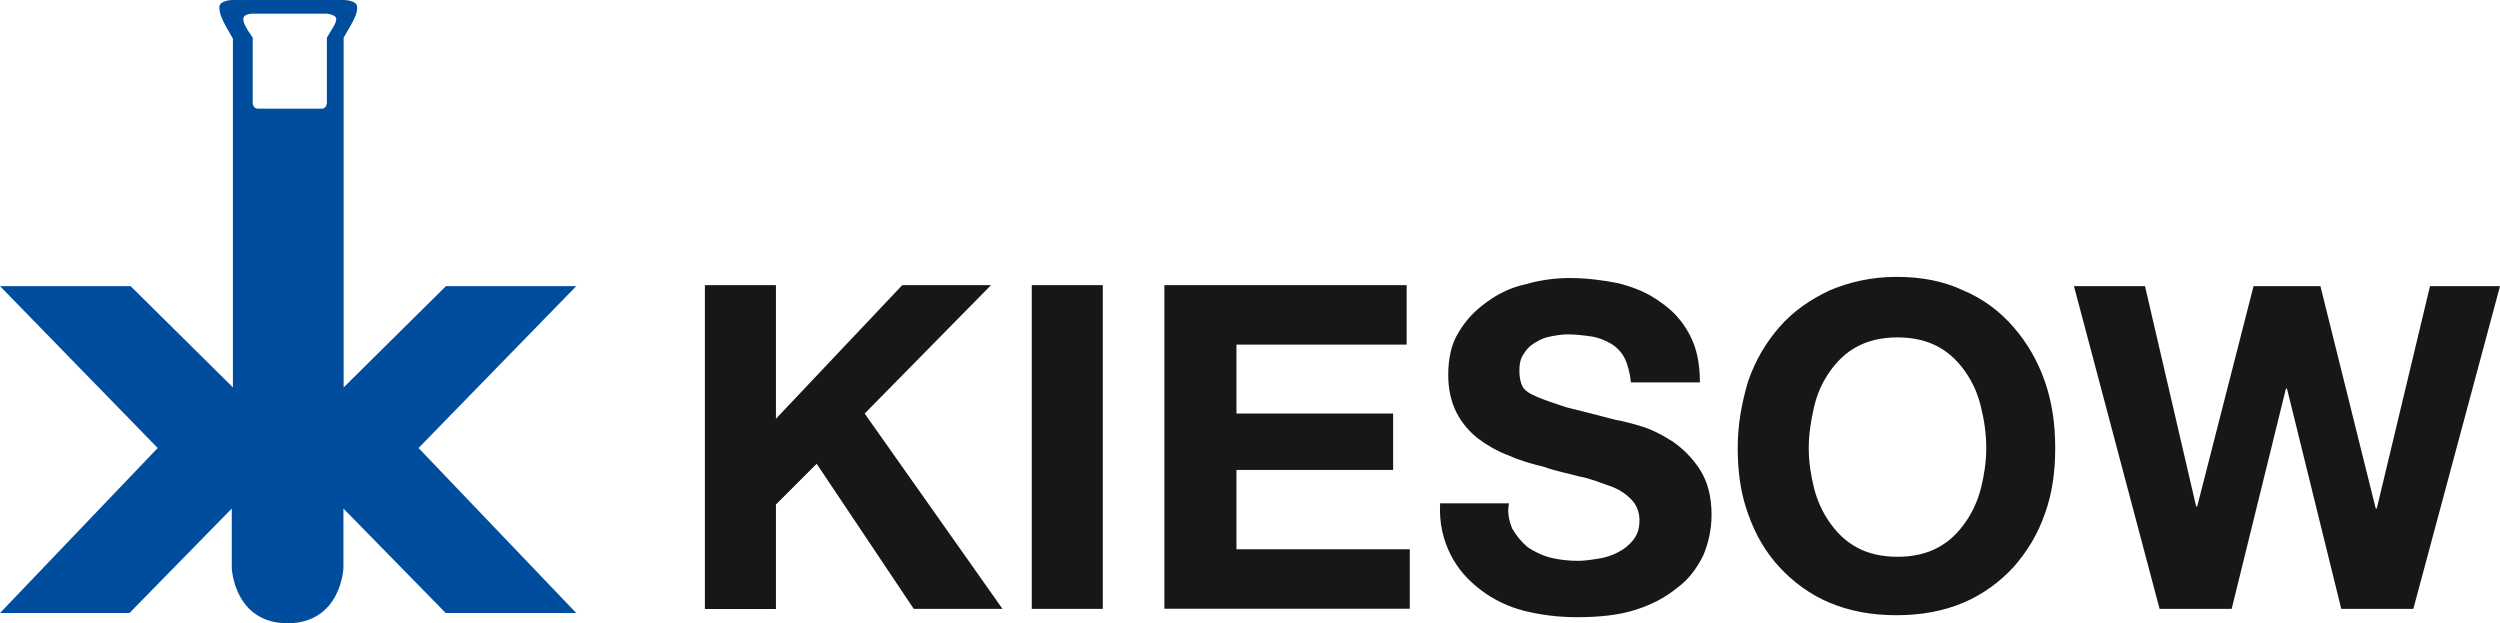 <svg viewBox="0 0 240 59.85" xmlns="http://www.w3.org/2000/svg"><path d="m224.76 58.45-5.21-21.15h-.1l-5.21 21.15h-6.92l-8.22-30.98h6.82l4.91 21.15h.1l5.41-21.15h6.42l5.31 21.35h.1l5.11-21.35h6.72l-8.32 30.98zm-56.94-21.85c.7-2.01 1.7-3.71 3.01-5.21s2.91-2.61 4.81-3.51c1.9-.8 4.01-1.3 6.42-1.3s4.51.4 6.42 1.3c1.9.8 3.51 2.01 4.81 3.51s2.31 3.21 3.01 5.21 1 4.11 1 6.42-.3 4.41-1 6.32c-.7 2.01-1.7 3.61-3.01 5.11-1.3 1.4-2.91 2.61-4.81 3.41s-4.01 1.2-6.42 1.2-4.51-.4-6.42-1.2-3.51-2.01-4.81-3.41-2.31-3.11-3.01-5.11c-.7-1.9-1-4.01-1-6.32s.4-4.41 1-6.42m6.32 10.23c.3 1.2.8 2.31 1.5 3.31s1.5 1.8 2.61 2.41c1.1.6 2.41.9 3.91.9s2.81-.3 3.91-.9 1.9-1.4 2.61-2.41c.7-1 1.2-2.11 1.5-3.31s.5-2.51.5-3.81c0-1.4-.2-2.71-.5-3.91-.3-1.3-.8-2.41-1.5-3.41s-1.5-1.8-2.61-2.41c-1.1-.6-2.41-.9-3.91-.9s-2.81.3-3.91.9-1.9 1.4-2.61 2.41c-.7 1-1.2 2.11-1.5 3.41s-.5 2.61-.5 3.91.2 2.61.5 3.81m-28.97 3.91c.4.7.9 1.3 1.5 1.8.6.4 1.4.8 2.21 1s1.7.3 2.61.3c.6 0 1.3-.1 1.9-.2.7-.1 1.3-.3 1.9-.6s1.1-.7 1.5-1.2.6-1.1.6-1.9-.3-1.5-.8-2.01-1.2-1-2.11-1.3c-.9-.3-1.8-.7-2.91-.9-1.1-.3-2.21-.5-3.31-.9-1.2-.3-2.31-.6-3.41-1.1-1.1-.4-2.11-1-2.91-1.6s-1.6-1.5-2.11-2.51-.8-2.21-.8-3.61c0-1.6.3-3.01 1-4.11.7-1.2 1.6-2.11 2.71-2.91 1.1-.8 2.31-1.4 3.71-1.7 1.4-.4 2.81-.6 4.21-.6 1.6 0 3.21.2 4.71.5 1.5.4 2.81.9 4.01 1.8 1.2.8 2.11 1.8 2.81 3.11.7 1.3 1 2.81 1 4.61h-6.62c-.1-.9-.3-1.7-.6-2.31s-.8-1.1-1.3-1.4-1.2-.6-1.9-.7-1.5-.2-2.31-.2c-.5 0-1.1.1-1.6.2-.6.1-1 .3-1.5.6s-.8.6-1.1 1.1c-.3.4-.4 1-.4 1.6s.1 1.1.3 1.5.7.7 1.4 1 1.6.6 2.81 1c1.2.3 2.81.7 4.71 1.2.6.1 1.4.3 2.41.6s2.01.8 3.11 1.5c1 .7 1.9 1.6 2.61 2.71.7 1.1 1.1 2.51 1.1 4.31 0 1.4-.3 2.71-.8 3.91-.6 1.2-1.4 2.31-2.51 3.11-1.1.9-2.41 1.6-4.01 2.11s-3.51.7-5.61.7c-1.7 0-3.41-.2-5.01-.6s-3.01-1.1-4.21-2.01-2.21-2.01-2.91-3.41-1.1-3.01-1-4.91h6.62c-.2.8 0 1.7.3 2.41m-10.13-23.36v5.71h-16.34v6.62h15.04v5.41h-15.04v7.62h16.64v5.71h-23.56v-31.07zm-29.17 31.08h-6.82v-31.08h6.82zm-31.38-31.08v12.83l12.13-12.83h8.52l-12.13 12.33 13.23 18.75h-8.52l-9.32-13.93-3.91 3.91v10.03h-6.82v-31.09z" fill="#181716"/><path d="m55.34 27.47h-12.53l-9.82 9.72v-33.58c1-1.7 1.3-2.21 1.3-2.91s-1.3-.7-1.3-.7h-10.63s-1.3 0-1.3.7.3 1.3 1.3 3.01v33.48l-9.82-9.72h-12.54l15.14 15.54-15.14 15.84h12.43l9.82-10.03v5.71s.2 5.27 5.36 5.31c5.16-.04 5.36-5.31 5.36-5.31v-5.71l9.82 10.03h12.53l-15.14-15.84 15.14-15.54zm-24.46-17.04h-6.12c-.6 0-.5-.8-.5-.8v-6.02c-.7-1-.9-1.4-.9-1.8 0-.5.9-.5.9-.5h7.12s.9.1.9.5-.3.8-.9 1.8v6.02s.1.8-.5.8z" fill="#004d9d"/></svg>